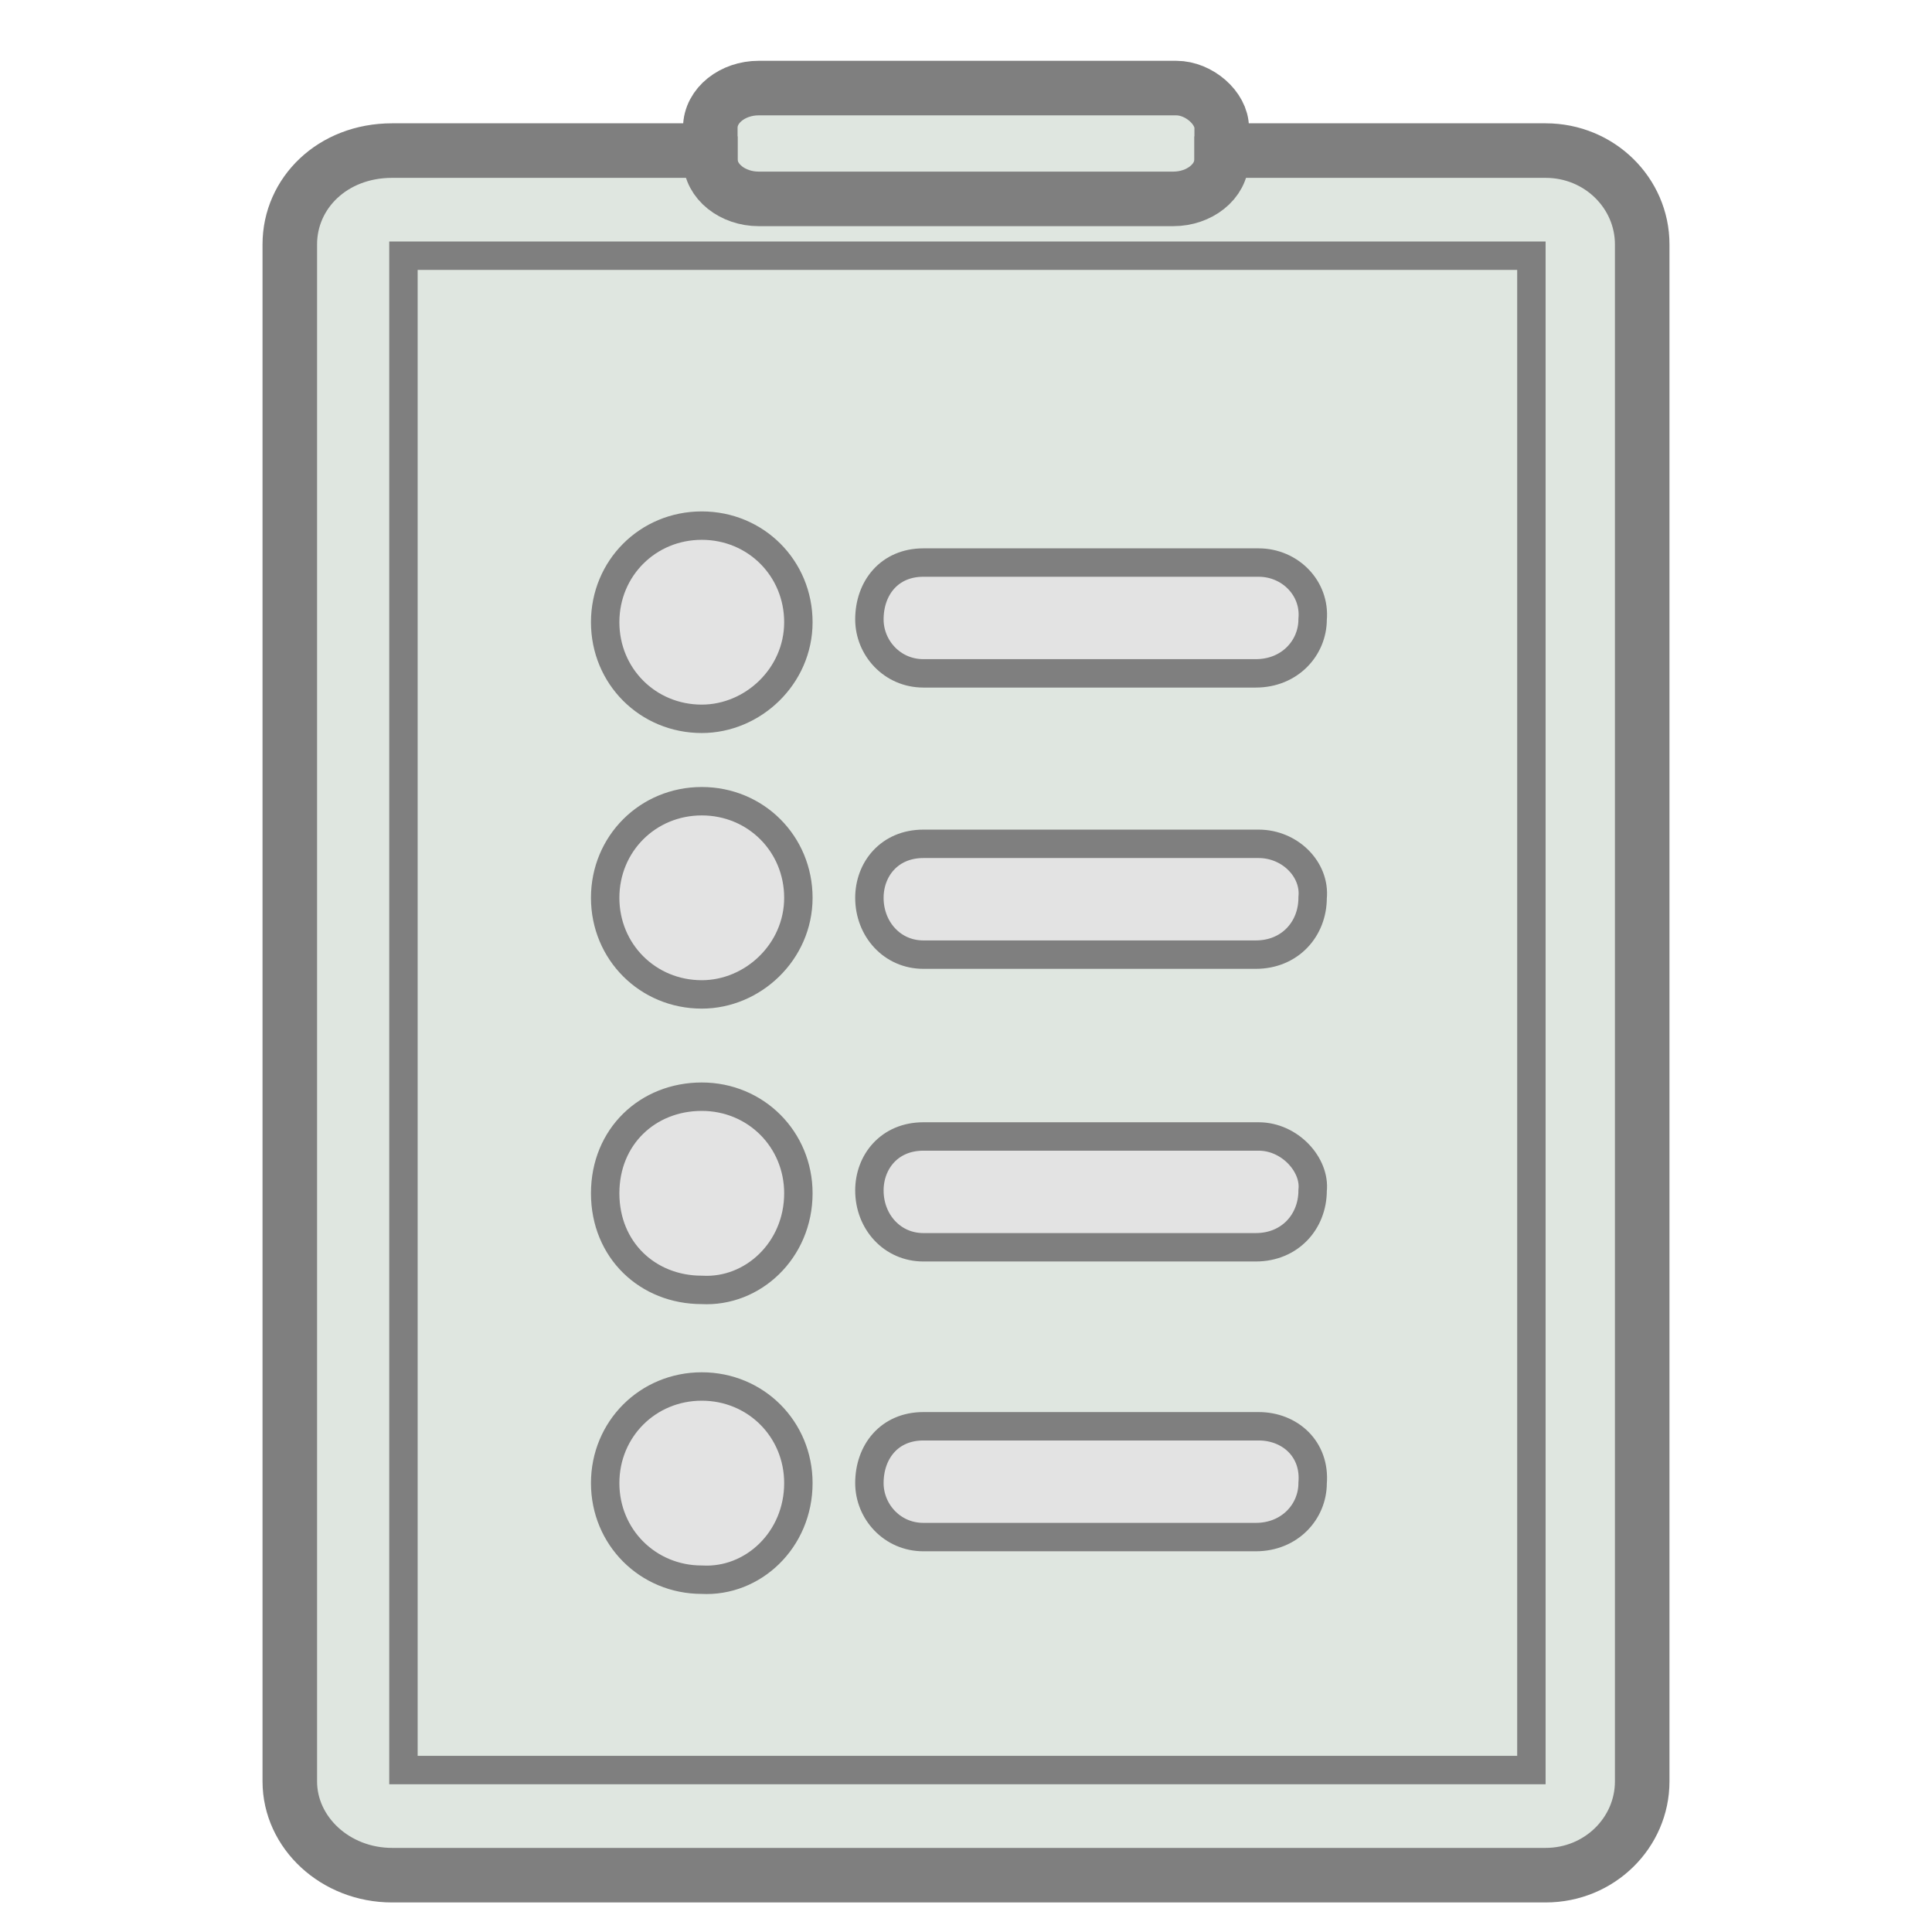 <?xml version="1.0" encoding="utf-8"?>
<!-- Generator: Adobe Illustrator 26.3.1, SVG Export Plug-In . SVG Version: 6.00 Build 0)  -->
<svg version="1.1" id="Livello_1" xmlns="http://www.w3.org/2000/svg" xmlns:xlink="http://www.w3.org/1999/xlink" x="0px" y="0px"
	 width="68px" height="68px" viewBox="0 0 68 68" style="enable-background:new 0 0 68 68;" xml:space="preserve">
<style type="text/css">
	.st0{fill:#DFE6E0;stroke:#7F7F7F;stroke-width:1.92;stroke-miterlimit:10;}
	.st1{fill:#DFE6E0;stroke:#7F7F7F;stroke-miterlimit:10;}
	.st2{fill-rule:evenodd;clip-rule:evenodd;fill:#E3E3E3;stroke:#7F7F7F;stroke-miterlimit:10;}
	.st3{fill:none;stroke:#7F7F7F;stroke-width:1.92;stroke-miterlimit:10;}
</style>
<g>
	<path class="st0" d="M54.4,5.3c1.9,0,3.4,1.5,3.4,3.3v54.1c0,1.8-1.5,3.3-3.4,3.3H13.8c-2,0-3.6-1.5-3.6-3.3V8.6
		c0-1.8,1.5-3.3,3.6-3.3H25V4.5c0-0.8,0.8-1.4,1.7-1.4h14.7c0.8,0,1.6,0.7,1.6,1.4v0.8H54.4L54.4,5.3z"/>
	<rect x="14.2" y="9" class="st1" width="39.7" height="53.3"/>
	<path class="st2" d="M28.1,31.6c0-1.9-1.5-3.4-3.4-3.4s-3.4,1.5-3.4,3.4s1.5,3.4,3.4,3.4C26.5,35,28.1,33.5,28.1,31.6L28.1,31.6z"
		/>
	<path class="st2" d="M44.3,29.7H32.5c-1.2,0-1.9,0.9-1.9,1.9c0,1.1,0.8,2,1.9,2h11.7c1.2,0,2-0.9,2-2
		C46.3,30.6,45.4,29.7,44.3,29.7L44.3,29.7z"/>
	<path class="st2" d="M28.1,42c0-1.9-1.5-3.4-3.4-3.4S21.3,40,21.3,42s1.5,3.4,3.4,3.4C26.5,45.5,28.1,44,28.1,42L28.1,42z"/>
	<path class="st2" d="M44.3,40H32.5c-1.2,0-1.9,0.9-1.9,1.9c0,1.1,0.8,2,1.9,2h11.7c1.2,0,2-0.9,2-2C46.3,41,45.4,40,44.3,40
		L44.3,40z"/>
	<path class="st2" d="M28.1,21.9c0-1.9-1.5-3.4-3.4-3.4s-3.4,1.5-3.4,3.4s1.5,3.4,3.4,3.4C26.5,25.3,28.1,23.8,28.1,21.9L28.1,21.9z
		"/>
	<path class="st2" d="M28.1,52.2c0-1.9-1.5-3.4-3.4-3.4s-3.4,1.5-3.4,3.4s1.5,3.4,3.4,3.4C26.5,55.7,28.1,54.2,28.1,52.2L28.1,52.2z
		"/>
	<path class="st2" d="M44.3,50.2H32.5c-1.2,0-1.9,0.9-1.9,2c0,1,0.8,1.9,1.9,1.9h11.7c1.2,0,2-0.9,2-1.9
		C46.3,51,45.4,50.2,44.3,50.2L44.3,50.2z"/>
	<path class="st2" d="M44.3,19.8H32.5c-1.2,0-1.9,0.9-1.9,2c0,1,0.8,1.9,1.9,1.9h11.7c1.2,0,2-0.9,2-1.9
		C46.3,20.7,45.4,19.8,44.3,19.8L44.3,19.8z"/>
	<path class="st3" d="M43,4.8v0.8C43,6.4,42.2,7,41.3,7H26.7C25.8,7,25,6.4,25,5.6V4.8"/>
</g>
</svg>
